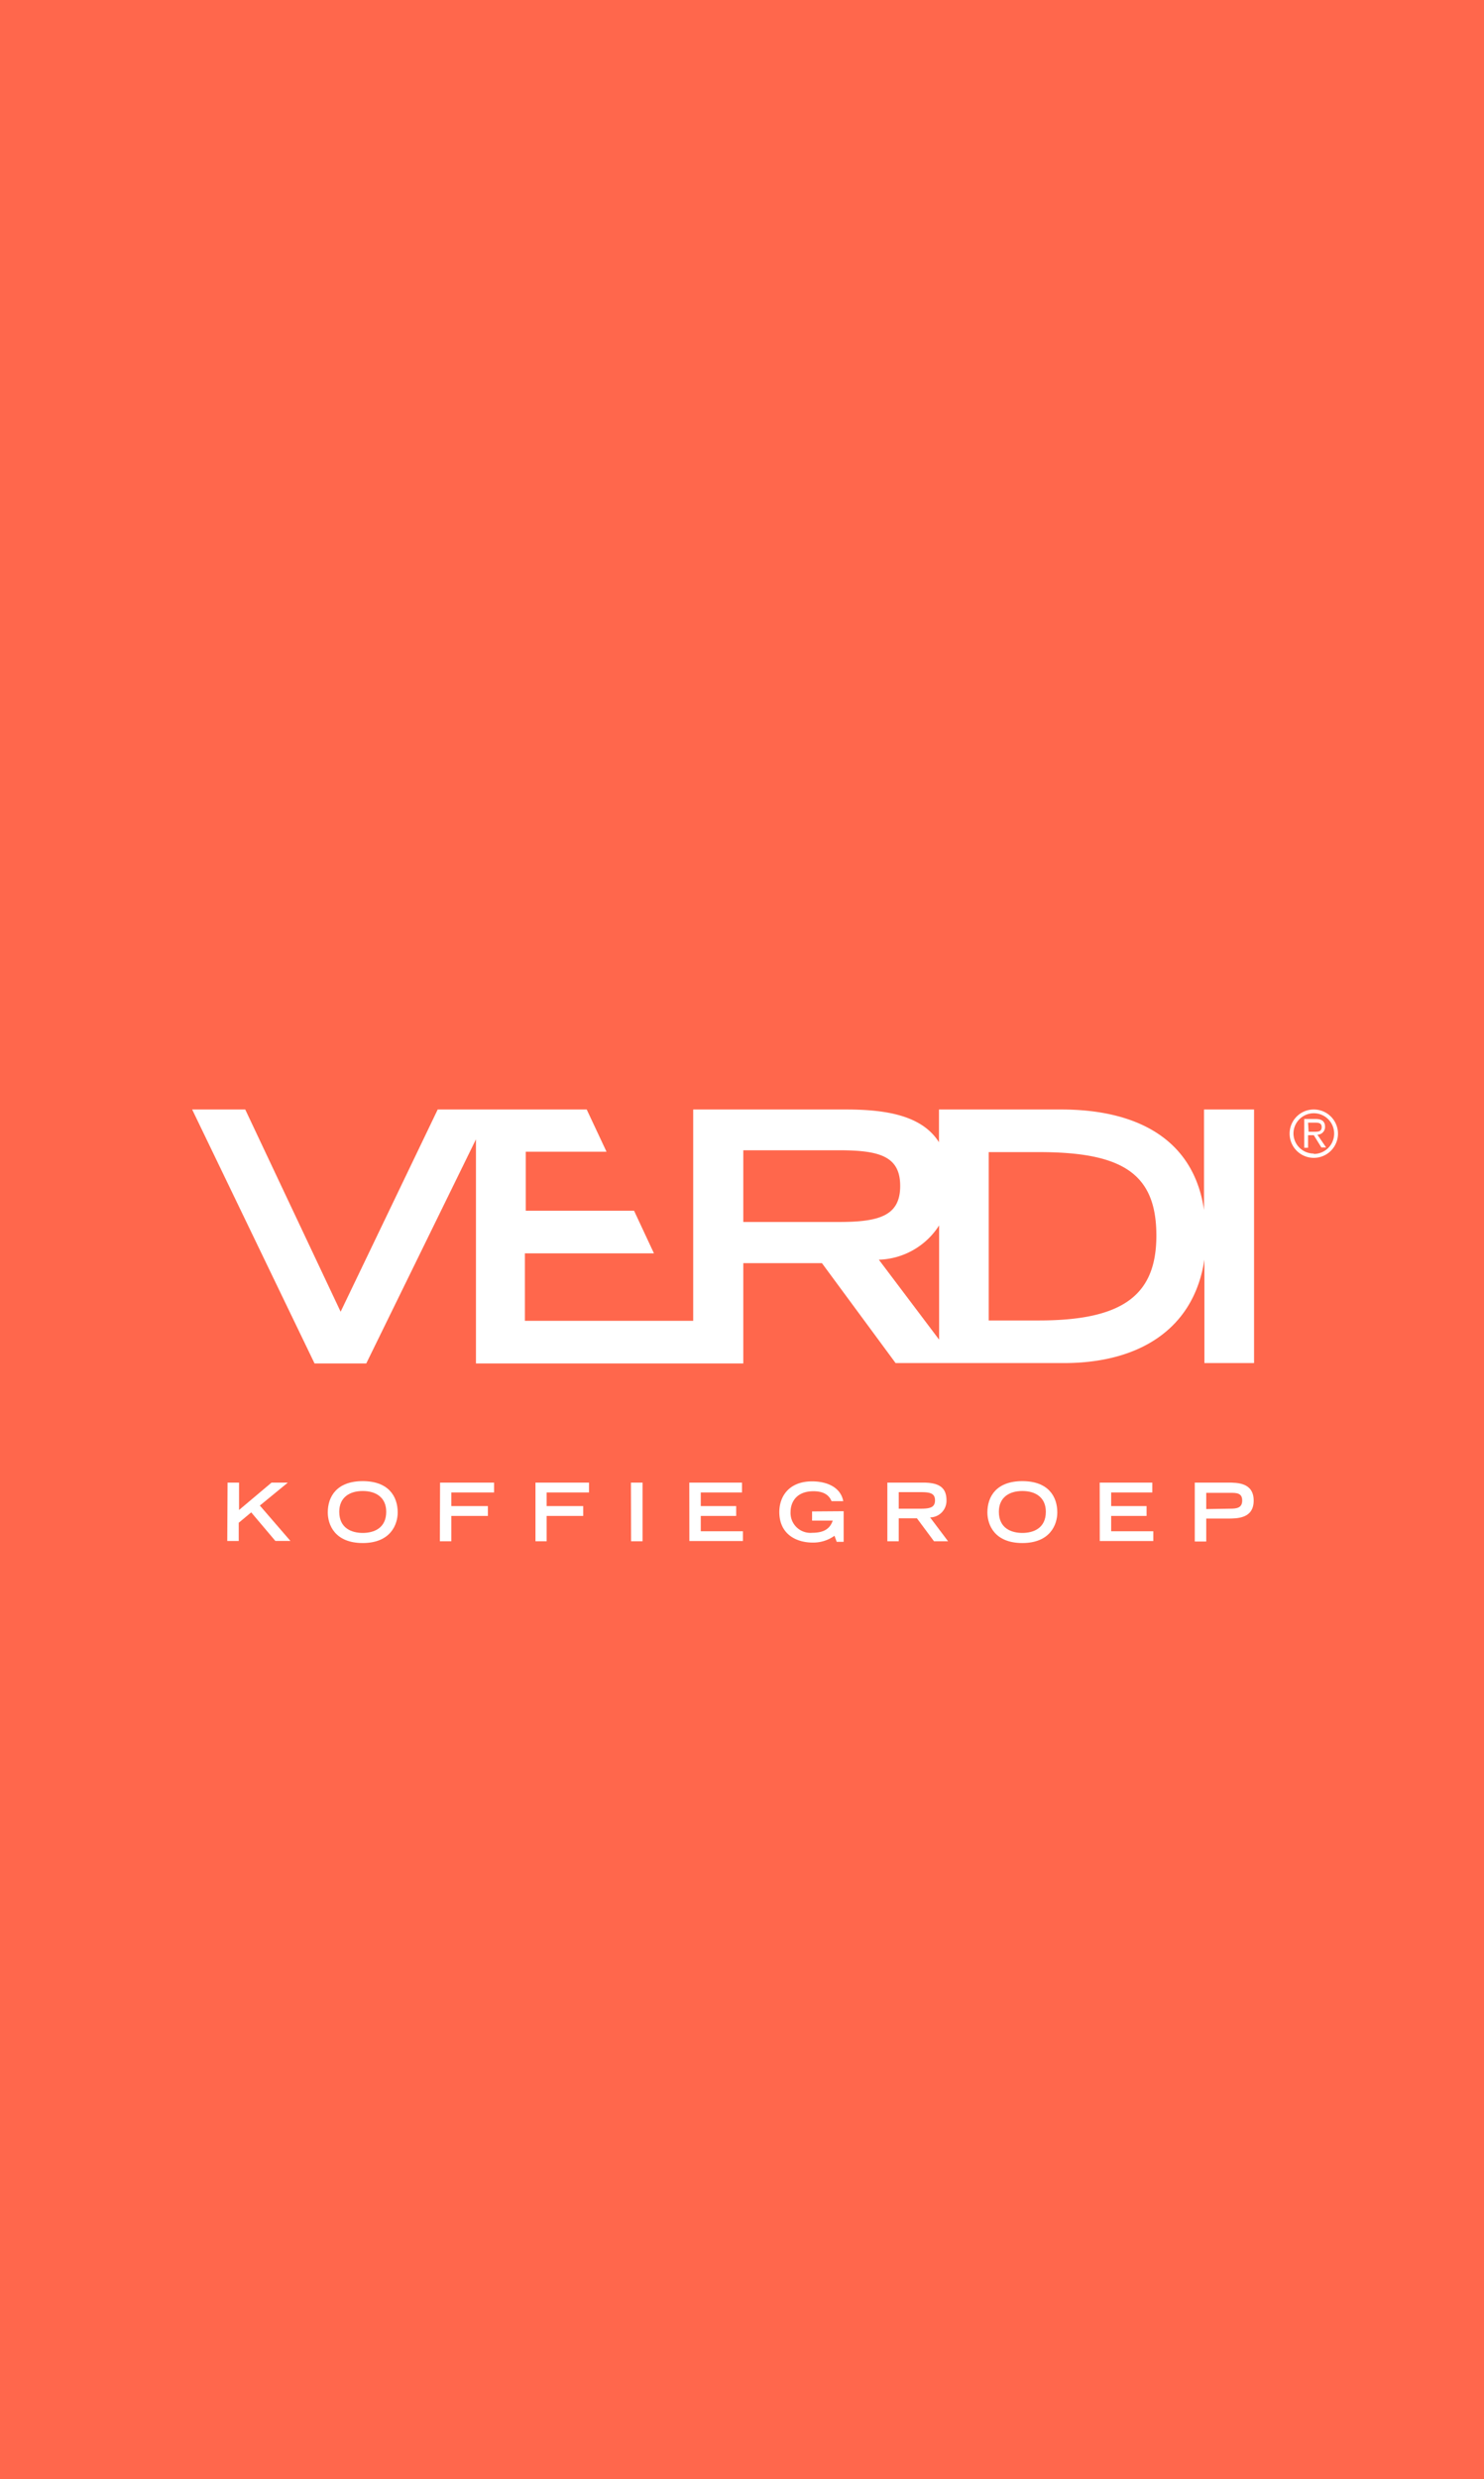 <svg xmlns="http://www.w3.org/2000/svg" viewBox="0 0 194 324"><defs><style>.cls-1{fill:#ff674c;}.cls-2{fill:#fff;}</style></defs><title>Asset 1</title><g id="Layer_2" data-name="Layer 2"><g id="Layer_1-2" data-name="Layer 1"><rect class="cls-1" width="194" height="324"/><path class="cls-2" d="M171.75,145a3.16,3.16,0,1,1-3.16,3.15A3.15,3.15,0,0,1,171.75,145Zm0,5.81a2.66,2.66,0,1,0-2.66-2.65A2.65,2.65,0,0,0,171.75,150.76Zm0-2.45H171V150h-.5v-3.76H172c.84,0,1.22.36,1.22,1a1,1,0,0,1-1,1.05l1.14,1.67h-.62Zm-.68-.45h.82c.49,0,.89-.06.89-.61s-.44-.58-.89-.58H171Z"/><path class="cls-2" d="M157.4,145v13.13C156,148.58,148.23,145,138.75,145h-16v4.28c-2.14-3.38-6.58-4.28-12.13-4.28h-20v27.62h-22V163.8H85.49l-2.6-5.57H68.73v-7.71H79.29L76.7,145H57.22L44.53,171.43,32.06,145H25.12l16,33.19h6.76l14.34-29.29v29.29H97.17V165.08h10.28l9.63,13.06h22c9.84,0,17-4.43,18.37-13.53v13.53h6.49V145ZM97.17,159.7v-9.37h12.51c5.3,0,8,.78,8,4.66s-2.7,4.71-8,4.71Zm17.72,4.93a9.69,9.69,0,0,0,7.88-4.48v14.93Zm20.94,7.94h-6.58v-22h6.58c10.87,0,15.34,2.78,15.34,10.91C151.17,169.19,146.88,172.57,135.83,172.57Z"/><path class="cls-2" d="M29.75,193.76h1.5v3.58l4.25-3.58h2.13l-3.66,3,4,4.63H36l-3.16-3.74-1.63,1.36v2.38h-1.5Z"/><path class="cls-2" d="M47.42,193.57c3.38,0,4.57,2,4.57,4.09,0,1.59-.94,4-4.57,4s-4.57-2.37-4.57-4C42.85,195.56,44.05,193.57,47.42,193.57Zm3.07,4c0-1.85-1.32-2.71-3.07-2.71s-3.07.86-3.07,2.71c0,2.17,1.64,2.77,3.07,2.77S50.49,199.74,50.49,197.57Z"/><path class="cls-2" d="M57.53,193.76h7.06v1.29H59v1.78h4.78v1.29H59v3.31h-1.5Z"/><path class="cls-2" d="M70,193.76H77v1.29H71.46v1.78h4.78v1.29H71.46v3.31H70Z"/><path class="cls-2" d="M82.48,193.76H84v7.67h-1.5Z"/><path class="cls-2" d="M90.11,193.76H97v1.29H91.61v1.78h4.63v1.29H91.61v2h5.51v1.28h-7Z"/><path class="cls-2" d="M110.29,197.5v4h-.91l-.29-.79a4.74,4.74,0,0,1-2.87.89c-2,0-4.34-1-4.34-4,0-2,1.23-4,4.29-4,1.77,0,3.7.66,4.07,2.59h-1.53c-.18-.39-.59-1.3-2.36-1.3-2.4,0-3,1.62-3,2.69a2.6,2.6,0,0,0,2.85,2.74c1.47,0,2.3-.51,2.66-1.59h-2.7v-1.2Z"/><path class="cls-2" d="M116,193.76h4.61c1.81,0,3.12.41,3.12,2.29a2.17,2.17,0,0,1-2.14,2.26l2.35,3.12h-1.84l-2.23-3h-2.38v3H116Zm4.39,3.41c1.22,0,1.84-.18,1.84-1.09s-.62-1.07-1.84-1.07h-2.9v2.16Z"/><path class="cls-2" d="M133.65,193.57c3.38,0,4.57,2,4.57,4.09,0,1.59-.94,4-4.57,4s-4.57-2.37-4.57-4C129.08,195.56,130.27,193.57,133.65,193.57Zm3.07,4c0-1.85-1.32-2.71-3.07-2.71s-3.07.86-3.07,2.71c0,2.17,1.64,2.77,3.07,2.77S136.72,199.74,136.72,197.57Z"/><path class="cls-2" d="M143.76,193.76h6.88v1.29h-5.38v1.78h4.63v1.29h-4.63v2h5.51v1.28h-7Z"/><path class="cls-2" d="M156.19,193.76h4.27c1.3,0,3.43,0,3.43,2.35s-2.13,2.35-3.43,2.35h-2.77v3h-1.5Zm4.6,3.41c.85,0,1.6-.07,1.6-1.07s-.75-1-1.6-1h-3.1v2.12Z"/></g></g></svg>